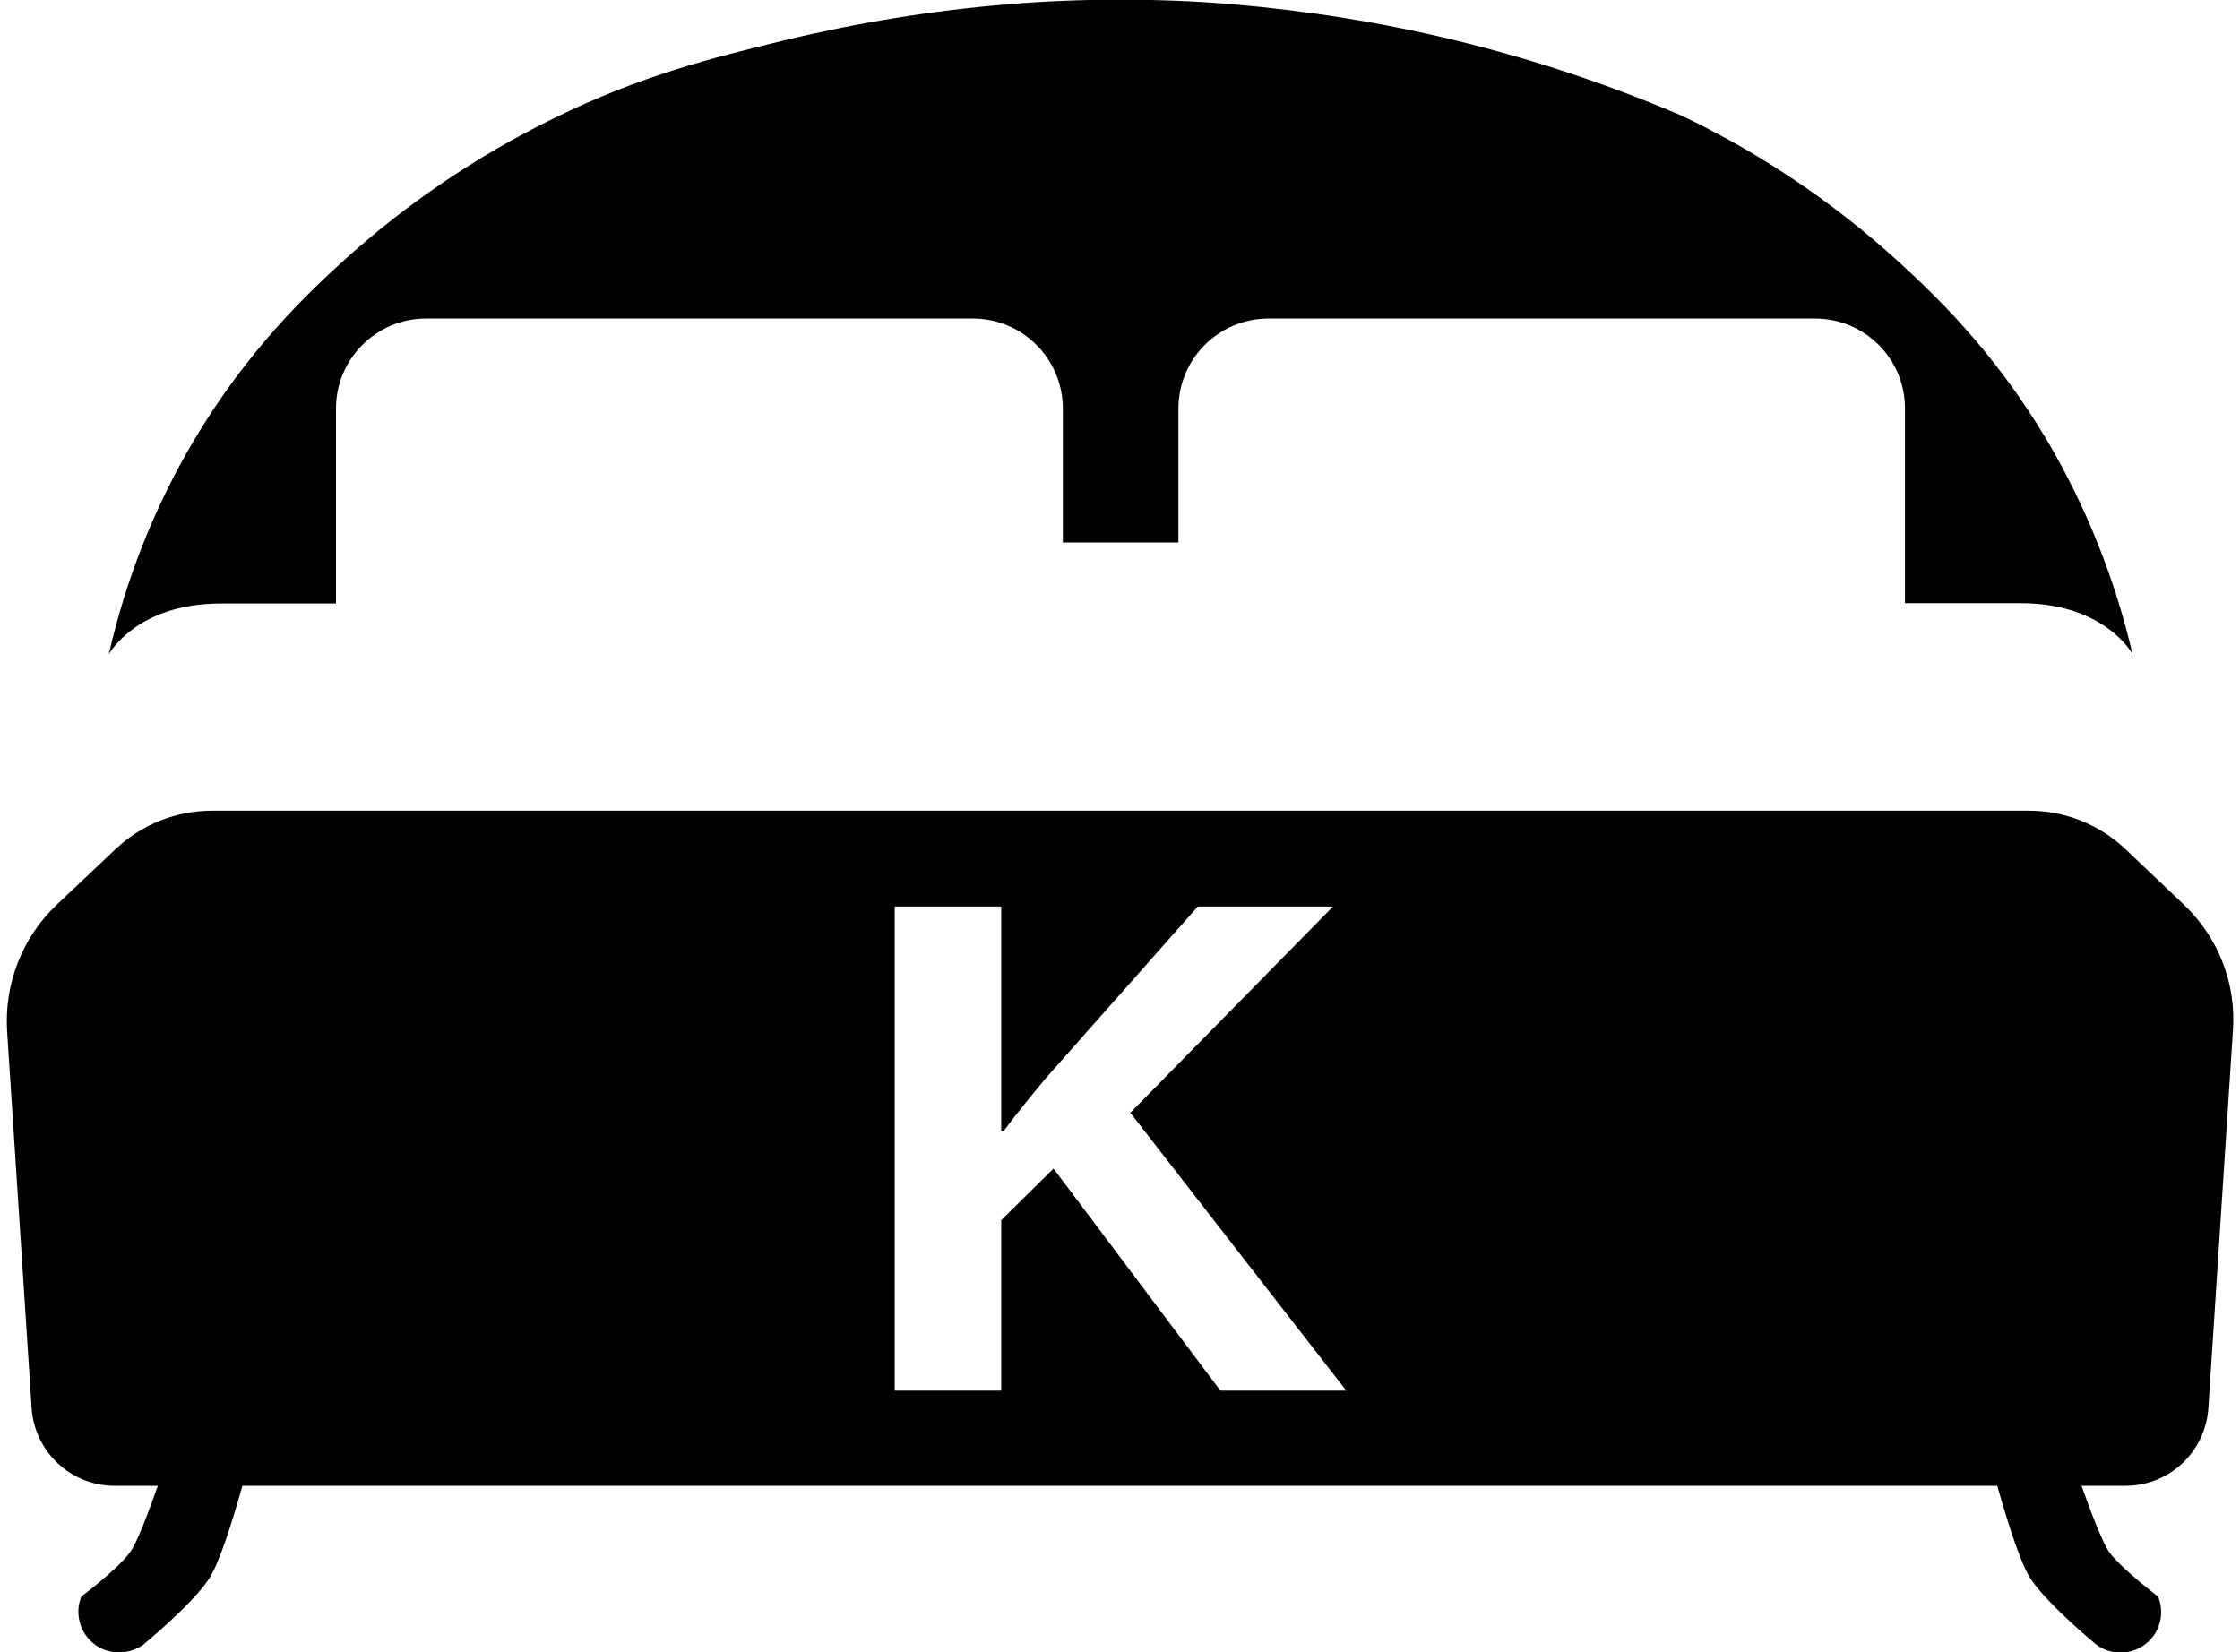 <svg xmlns="http://www.w3.org/2000/svg" xmlns:xlink="http://www.w3.org/1999/xlink" id="Layer_1" x="0px" y="0px" viewBox="97 -6 694 512" style="enable-background:new 97 -6 694 512;" xml:space="preserve">
<title>King Bed</title>
<path d="M731.3,130.6c-16.9-28.5-35.7-46-46.3-55.7c-20.1-18.3-42.8-33.6-67.3-45.2c-22.5-9.6-45.7-17.3-69.4-23.1  C525.4,1,502.1-2.7,478.6-4.7c-10.6-0.9-22.1-1.4-34.5-1.4s-23.9,0.5-34.5,1.4C386.1-2.8,362.8,1,340,6.5  c-22.1,5.4-44.3,10.8-71.5,24.2c-23.7,11.6-45.7,26.5-65.2,44.2c-10.6,9.7-29.4,27.2-46.3,55.7c-12.2,20.6-21,42.9-26.3,66.2  c0,0,8.4-15.8,34.7-15.8h35.7v-60.4c0-15.4,12.5-27.9,27.9-27.9l0,0h169.4c15.4,0,27.9,12.5,27.9,27.9l0,0v41.5h35.8v-41.5  c0-15.4,12.5-27.9,27.9-27.9l0,0h169.3c15.4,0,27.9,12.4,27.9,27.8l0,0v60.4H723c26.3,0,34.7,15.8,34.7,15.8  C752.3,173.5,743.4,151.1,731.3,130.6z M773.7,274.4l-18.1-17.2c-8.1-7.7-18.8-12-30-12H162.7c-11.2,0-21.9,4.3-30,12l-18.2,17.2  c-10.6,10.1-16.2,24.4-15.3,39.1l7.6,116.8c0.9,13.6,12.2,24.1,25.7,24.1h13.4c-3,8.4-6.5,17.9-8.7,20.7c-4.1,5.5-15,13.6-15,13.6  c-2.6,6.4,0.5,13.8,6.9,16.4c4,1.6,8.6,1.1,12.2-1.4c0,0,15-12.3,20.4-20.4c3.3-4.9,7.5-18.6,10.4-28.9h543.7  c2.9,10.2,7.1,24,10.4,28.9c5.5,8.2,20.4,20.4,20.4,20.4c5.6,4.1,13.5,2.8,17.6-2.8c2.5-3.5,3.1-8.1,1.4-12.2c0,0-10.9-8.2-15-13.6  c-2.1-2.8-5.7-12.3-8.7-20.7h13.6c13.6,0,24.8-10.5,25.7-24.1l7.6-116.8C789.9,298.8,784.3,284.5,773.7,274.4z M475.1,424.9  l-51.7-68.8l-16.2,16v52.8h-33v-150h33v69.5h0.8c4.3-5.8,8.8-11.2,13.1-16.4l47-53.1H510l-62.8,63.9l66.9,86.1L475.1,424.9  L475.1,424.9z"></path>
</svg>